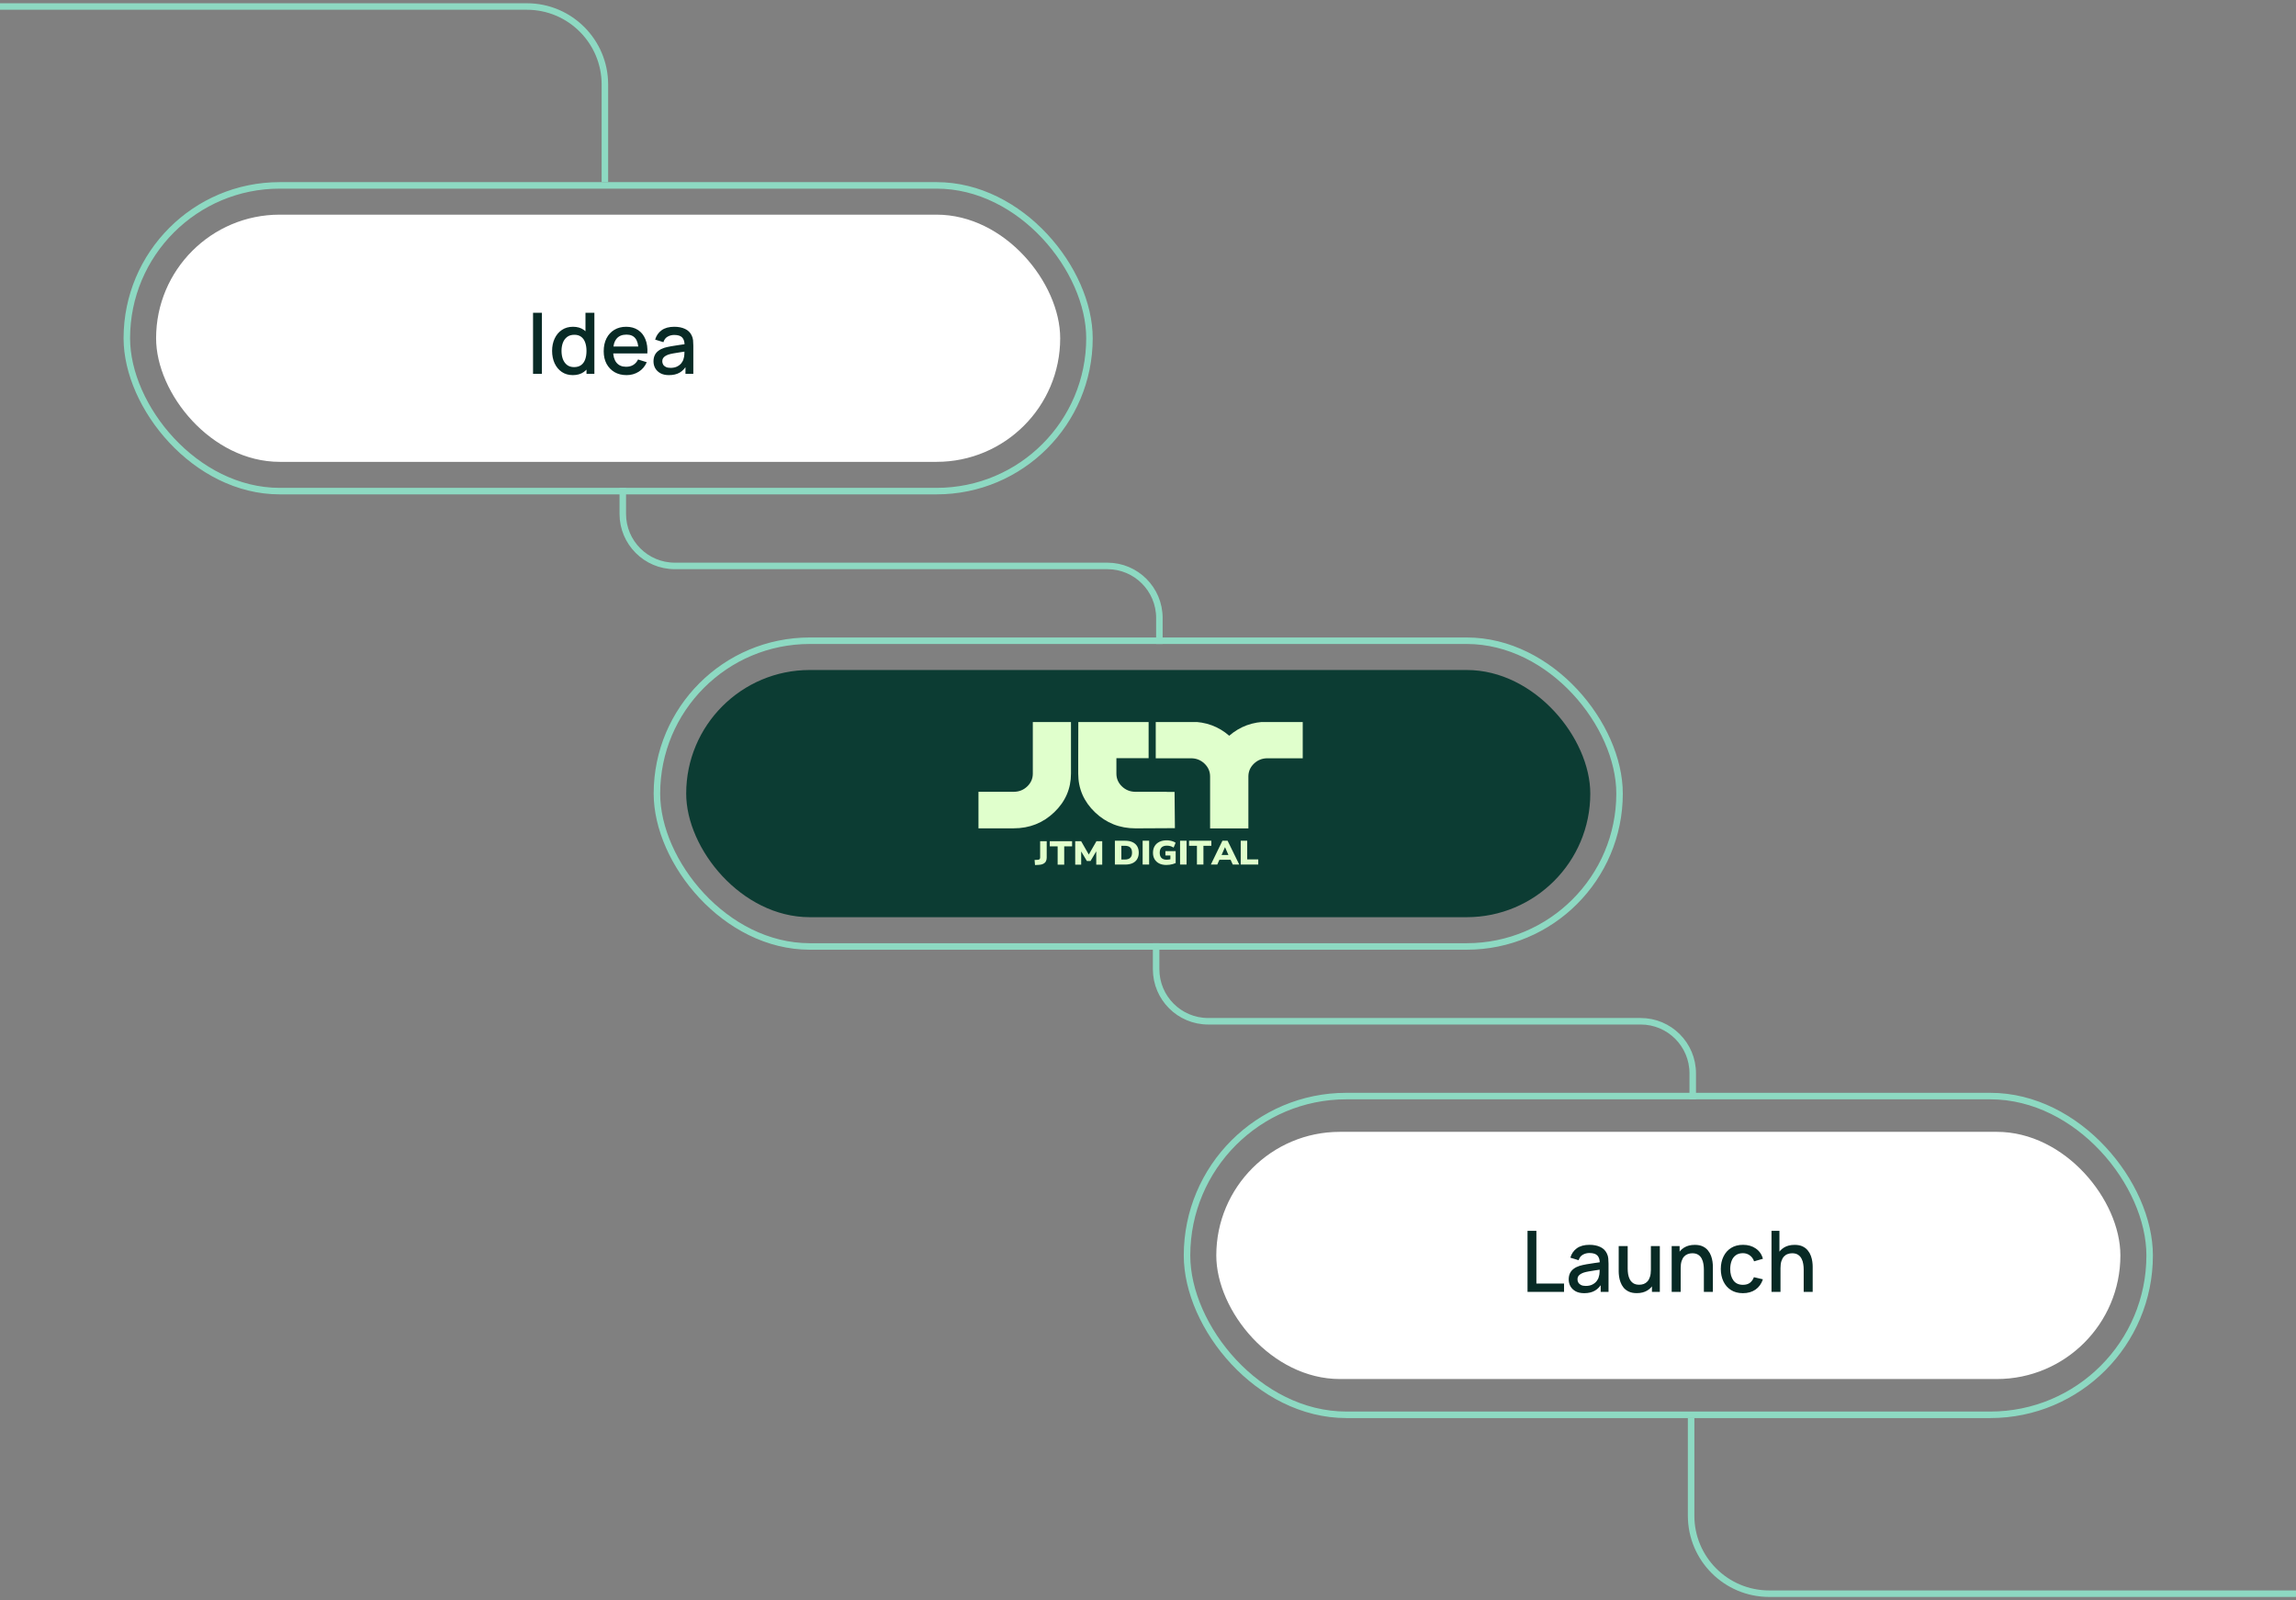 <svg width="353" height="246" viewBox="0 0 353 246" fill="none" xmlns="http://www.w3.org/2000/svg">
<rect x="0" y="0" width="353" height="246" fill="#808080" stroke="none"/>
<path d="M353 245L272 245C265.373 245 260 239.627 260 233L260 218" stroke="#8DD9C2"/>
<rect x="19.5" y="28.5" width="148" height="47" rx="23.5" stroke="#8DD9C2"/>
<rect x="24" y="33" width="139" height="38" rx="19" fill="white"/>
<path d="M81.953 57.473V48.083H83.316V57.473H81.953ZM88.072 57.668C87.415 57.668 86.848 57.505 86.37 57.179C85.896 56.853 85.529 56.41 85.268 55.849C85.011 55.284 84.883 54.649 84.883 53.945C84.883 53.236 85.013 52.604 85.274 52.047C85.535 51.487 85.905 51.045 86.383 50.724C86.865 50.398 87.437 50.235 88.098 50.235C88.763 50.235 89.322 50.398 89.774 50.724C90.23 51.045 90.573 51.487 90.804 52.047C91.039 52.608 91.156 53.241 91.156 53.945C91.156 54.649 91.039 55.282 90.804 55.843C90.569 56.403 90.224 56.849 89.767 57.179C89.311 57.505 88.746 57.668 88.072 57.668ZM88.261 56.436C88.709 56.436 89.074 56.329 89.356 56.116C89.639 55.903 89.845 55.61 89.976 55.236C90.106 54.862 90.171 54.432 90.171 53.945C90.171 53.458 90.104 53.028 89.969 52.654C89.839 52.28 89.635 51.989 89.356 51.78C89.082 51.571 88.733 51.467 88.306 51.467C87.854 51.467 87.483 51.578 87.191 51.8C86.9 52.021 86.683 52.319 86.539 52.693C86.4 53.067 86.331 53.484 86.331 53.945C86.331 54.41 86.4 54.832 86.539 55.21C86.683 55.584 86.896 55.882 87.178 56.103C87.465 56.325 87.826 56.436 88.261 56.436ZM90.171 57.473V52.406H90.015V48.083H91.384V57.473H90.171ZM96.332 57.668C95.632 57.668 95.017 57.516 94.487 57.212C93.961 56.903 93.55 56.475 93.254 55.927C92.963 55.375 92.817 54.736 92.817 54.01C92.817 53.241 92.961 52.573 93.248 52.008C93.539 51.443 93.944 51.006 94.461 50.698C94.978 50.389 95.58 50.235 96.267 50.235C96.984 50.235 97.595 50.402 98.099 50.737C98.604 51.067 98.98 51.539 99.228 52.152C99.48 52.765 99.58 53.493 99.527 54.336H98.165V53.841C98.156 53.023 97.999 52.419 97.695 52.028C97.395 51.637 96.936 51.441 96.319 51.441C95.637 51.441 95.124 51.656 94.78 52.087C94.437 52.517 94.265 53.139 94.265 53.951C94.265 54.725 94.437 55.325 94.78 55.751C95.124 56.173 95.619 56.384 96.267 56.384C96.693 56.384 97.06 56.288 97.369 56.097C97.682 55.901 97.925 55.623 98.099 55.262L99.436 55.686C99.162 56.316 98.747 56.805 98.191 57.153C97.634 57.497 97.015 57.668 96.332 57.668ZM93.822 54.336V53.273H98.849V54.336H93.822ZM102.852 57.668C102.33 57.668 101.893 57.573 101.541 57.381C101.189 57.186 100.922 56.929 100.739 56.612C100.561 56.29 100.472 55.938 100.472 55.556C100.472 55.199 100.535 54.886 100.661 54.617C100.787 54.347 100.974 54.119 101.222 53.932C101.469 53.741 101.774 53.586 102.135 53.469C102.448 53.378 102.802 53.297 103.197 53.228C103.593 53.158 104.008 53.093 104.443 53.032C104.882 52.971 105.317 52.91 105.747 52.849L105.252 53.123C105.26 52.571 105.143 52.163 104.899 51.897C104.66 51.628 104.247 51.493 103.66 51.493C103.291 51.493 102.952 51.58 102.643 51.754C102.335 51.923 102.119 52.206 101.998 52.602L100.726 52.21C100.9 51.606 101.23 51.126 101.717 50.769C102.208 50.413 102.861 50.235 103.673 50.235C104.304 50.235 104.852 50.343 105.317 50.561C105.786 50.774 106.13 51.113 106.347 51.578C106.46 51.808 106.53 52.052 106.556 52.308C106.582 52.565 106.595 52.841 106.595 53.136V57.473H105.388V55.862L105.623 56.071C105.332 56.61 104.96 57.012 104.508 57.277C104.06 57.538 103.508 57.668 102.852 57.668ZM103.093 56.553C103.48 56.553 103.813 56.486 104.091 56.351C104.369 56.212 104.593 56.036 104.762 55.823C104.932 55.61 105.043 55.388 105.095 55.158C105.169 54.949 105.21 54.714 105.219 54.453C105.232 54.193 105.238 53.984 105.238 53.828L105.682 53.991C105.252 54.056 104.86 54.114 104.508 54.167C104.156 54.219 103.837 54.271 103.55 54.323C103.267 54.371 103.015 54.43 102.793 54.499C102.606 54.564 102.439 54.643 102.291 54.734C102.148 54.825 102.032 54.936 101.945 55.066C101.863 55.197 101.822 55.356 101.822 55.542C101.822 55.725 101.867 55.895 101.959 56.051C102.05 56.203 102.189 56.325 102.376 56.416C102.563 56.508 102.802 56.553 103.093 56.553Z" fill="#082A25"/>
<rect x="101" y="98.5" width="148" height="47" rx="23.5" stroke="#8DD9C2"/>
<rect x="105.5" y="103" width="139" height="38" rx="19" fill="#0C3C33"/>
<g clip-path="url(#clip0_2226_3402)">
<path d="M194.874 110.954C192.6 110.954 190.639 111.672 188.989 113.106C187.34 111.672 185.379 110.954 183.104 110.954H177.69V116.571H183.104C183.919 116.571 184.613 116.844 185.186 117.392C185.759 117.941 186.047 118.601 186.047 119.372V127.352H191.934V119.372C191.934 118.6 192.221 117.941 192.793 117.392C193.366 116.844 194.061 116.571 194.875 116.571H200.289V110.954H194.875H194.874Z" fill="#E0FFCC"/>
<path d="M158.792 118.922C158.792 119.694 158.505 120.354 157.931 120.902C157.358 121.45 156.665 121.723 155.849 121.723H150.436V127.34H155.849C158.286 127.34 160.362 126.516 162.081 124.872C163.8 123.227 164.659 121.244 164.659 118.922V110.942H158.791V118.922H158.792Z" fill="#E0FFCC"/>
<path d="M179.385 121.736V121.724H174.582C173.768 121.724 173.073 121.451 172.5 120.903C171.928 120.355 171.642 119.694 171.642 118.923V116.558H176.595V110.948L171.642 110.943H165.787L165.772 116.559V118.924C165.772 121.247 166.633 123.23 168.351 124.875C170.071 126.521 172.148 127.343 174.582 127.343H174.939L180.638 127.314L180.583 121.744L179.384 121.739L179.385 121.736Z" fill="#E0FFCC"/>
<path d="M179.383 127.348C179.383 127.348 179.383 127.343 179.383 127.341H177.385L179.383 127.348Z" fill="#E0FFCC"/>
<path d="M174.122 129.467C173.811 129.322 173.433 129.248 172.988 129.248H171.408V132.911H172.988C173.433 132.911 173.811 132.839 174.122 132.696C174.434 132.552 174.671 132.343 174.834 132.067C174.996 131.792 175.078 131.462 175.078 131.078C175.078 130.695 174.996 130.366 174.834 130.093C174.671 129.822 174.434 129.613 174.122 129.468V129.467ZM173.769 131.872C173.584 132.049 173.304 132.137 172.927 132.137H172.406V130.023H172.927C173.304 130.023 173.584 130.11 173.769 130.283C173.954 130.456 174.046 130.721 174.046 131.078C174.046 131.436 173.954 131.696 173.769 131.873V131.872Z" fill="#E0FFCC"/>
<path d="M176.674 129.248H175.675V132.911H176.674V129.248Z" fill="#E0FFCC"/>
<path d="M179.176 131.518H179.941V132.094C179.871 132.111 179.803 132.126 179.735 132.136C179.609 132.158 179.49 132.167 179.382 132.167C179.027 132.167 178.758 132.077 178.575 131.897C178.392 131.716 178.302 131.45 178.302 131.096C178.302 130.742 178.392 130.473 178.573 130.286C178.754 130.1 179.029 130.005 179.398 130.005C179.587 130.005 179.766 130.029 179.936 130.075C180.106 130.122 180.273 130.197 180.441 130.301L180.744 129.563C180.642 129.487 180.521 129.421 180.378 129.366C180.235 129.311 180.079 129.266 179.908 129.234C179.737 129.201 179.564 129.184 179.387 129.184C178.942 129.184 178.561 129.262 178.245 129.42C177.928 129.578 177.686 129.8 177.517 130.085C177.349 130.371 177.265 130.707 177.265 131.095C177.265 131.483 177.346 131.797 177.506 132.077C177.667 132.358 177.901 132.576 178.206 132.734C178.512 132.892 178.884 132.971 179.322 132.971C179.492 132.971 179.661 132.959 179.829 132.937C179.998 132.915 180.159 132.882 180.316 132.838C180.471 132.795 180.618 132.742 180.755 132.68V130.846H179.176V131.516V131.518Z" fill="#E0FFCC"/>
<path d="M182.429 129.248H181.43V132.911H182.429V129.248Z" fill="#E0FFCC"/>
<path d="M186.239 129.248H182.813V130.028H184.024V132.911H185.022V130.028H186.239V129.248Z" fill="#E0FFCC"/>
<path d="M187.943 129.248L186.163 132.911H187.151L187.481 132.173H189.2L189.53 132.911H190.529L188.738 129.248H187.946H187.943ZM188.334 130.246H188.345L188.866 131.436H187.814L188.334 130.246Z" fill="#E0FFCC"/>
<path d="M191.753 132.116V129.248H190.755V132.911H193.452V132.116H191.753Z" fill="#E0FFCC"/>
<path d="M159.128 132.982L159.063 132.205L159.539 132.179C159.629 132.176 159.701 132.161 159.755 132.133C159.809 132.106 159.849 132.067 159.874 132.016C159.903 131.961 159.917 131.893 159.917 131.811V129.322H160.927V131.832C160.927 132.067 160.882 132.266 160.792 132.43C160.702 132.59 160.567 132.714 160.387 132.803C160.207 132.892 159.984 132.943 159.717 132.956L159.128 132.982Z" fill="#E0FFCC"/>
<path d="M162.608 132.926V130.109H161.398V129.322H164.828V130.109H163.618V132.926H162.608Z" fill="#E0FFCC"/>
<path d="M165.309 132.926V129.322H166.222L167.453 131.469H167.34L168.572 129.322H169.463V132.926H168.545V130.773H168.604L167.664 132.363H167.102L166.157 130.773H166.227V132.926H165.309Z" fill="#E0FFCC"/>
</g>
<rect x="182.5" y="168.5" width="148" height="49" rx="24.5" stroke="#8DD9C2"/>
<rect x="187" y="174" width="139" height="38" rx="19" fill="white"/>
<path d="M234.85 198.606V189.217H236.213V197.322H240.465V198.606H234.85ZM243.561 198.802C243.039 198.802 242.602 198.706 242.25 198.515C241.898 198.32 241.631 198.063 241.448 197.746C241.27 197.424 241.181 197.072 241.181 196.689C241.181 196.333 241.244 196.02 241.37 195.75C241.496 195.481 241.683 195.253 241.931 195.066C242.178 194.874 242.483 194.72 242.844 194.603C243.157 194.511 243.511 194.431 243.906 194.361C244.302 194.292 244.717 194.227 245.152 194.166C245.591 194.105 246.026 194.044 246.456 193.983L245.96 194.257C245.969 193.705 245.852 193.296 245.608 193.031C245.369 192.762 244.956 192.627 244.369 192.627C244 192.627 243.661 192.714 243.352 192.888C243.043 193.057 242.828 193.34 242.707 193.735L241.435 193.344C241.609 192.74 241.939 192.26 242.426 191.903C242.917 191.547 243.569 191.368 244.382 191.368C245.013 191.368 245.56 191.477 246.026 191.694C246.495 191.907 246.839 192.247 247.056 192.712C247.169 192.942 247.239 193.186 247.265 193.442C247.291 193.698 247.304 193.975 247.304 194.27V198.606H246.097V196.996L246.332 197.204C246.041 197.744 245.669 198.146 245.217 198.411C244.769 198.672 244.217 198.802 243.561 198.802ZM243.802 197.687C244.189 197.687 244.522 197.62 244.8 197.485C245.078 197.346 245.302 197.17 245.471 196.957C245.641 196.744 245.752 196.522 245.804 196.292C245.878 196.083 245.919 195.848 245.928 195.587C245.941 195.326 245.947 195.118 245.947 194.961L246.391 195.124C245.96 195.19 245.569 195.248 245.217 195.3C244.865 195.353 244.545 195.405 244.259 195.457C243.976 195.505 243.724 195.563 243.502 195.633C243.315 195.698 243.148 195.776 243 195.868C242.857 195.959 242.741 196.07 242.654 196.2C242.572 196.331 242.531 196.489 242.531 196.676C242.531 196.859 242.576 197.028 242.667 197.185C242.759 197.337 242.898 197.459 243.085 197.55C243.272 197.641 243.511 197.687 243.802 197.687ZM251.651 198.796C251.164 198.796 250.755 198.717 250.425 198.561C250.095 198.404 249.825 198.2 249.616 197.948C249.412 197.691 249.256 197.413 249.147 197.113C249.038 196.813 248.964 196.52 248.925 196.233C248.886 195.946 248.867 195.694 248.867 195.476V191.564H250.249V195.027C250.249 195.3 250.271 195.583 250.314 195.874C250.362 196.161 250.449 196.429 250.575 196.676C250.705 196.924 250.886 197.124 251.116 197.276C251.351 197.428 251.655 197.504 252.029 197.504C252.273 197.504 252.503 197.465 252.72 197.387C252.938 197.304 253.127 197.174 253.288 196.996C253.453 196.818 253.581 196.583 253.672 196.292C253.768 196 253.816 195.646 253.816 195.229L254.664 195.548C254.664 196.187 254.544 196.752 254.305 197.244C254.066 197.73 253.722 198.111 253.275 198.385C252.827 198.659 252.286 198.796 251.651 198.796ZM253.979 198.606V196.572H253.816V191.564H255.192V198.606H253.979ZM261.963 198.606V195.144C261.963 194.87 261.939 194.59 261.892 194.303C261.848 194.011 261.761 193.742 261.631 193.494C261.505 193.246 261.324 193.046 261.09 192.894C260.859 192.742 260.557 192.666 260.183 192.666C259.94 192.666 259.709 192.707 259.492 192.79C259.275 192.868 259.083 192.996 258.918 193.175C258.757 193.353 258.629 193.588 258.533 193.879C258.442 194.17 258.396 194.524 258.396 194.942L257.549 194.622C257.549 193.983 257.668 193.42 257.907 192.933C258.146 192.442 258.49 192.06 258.938 191.786C259.385 191.512 259.927 191.375 260.561 191.375C261.048 191.375 261.457 191.453 261.787 191.61C262.118 191.766 262.385 191.973 262.589 192.229C262.798 192.481 262.957 192.757 263.065 193.057C263.174 193.357 263.248 193.651 263.287 193.938C263.326 194.224 263.346 194.477 263.346 194.694V198.606H261.963ZM257.014 198.606V191.564H258.233V193.598H258.396V198.606H257.014ZM267.968 198.802C267.246 198.802 266.633 198.641 266.129 198.32C265.624 197.998 265.238 197.557 264.968 196.996C264.703 196.435 264.568 195.798 264.564 195.085C264.568 194.359 264.707 193.718 264.981 193.162C265.255 192.601 265.646 192.162 266.155 191.844C266.663 191.527 267.274 191.368 267.987 191.368C268.757 191.368 269.413 191.56 269.956 191.942C270.504 192.325 270.865 192.849 271.039 193.514L269.683 193.905C269.548 193.509 269.326 193.203 269.017 192.986C268.713 192.764 268.363 192.653 267.968 192.653C267.52 192.653 267.153 192.759 266.866 192.973C266.579 193.181 266.366 193.468 266.227 193.833C266.087 194.198 266.016 194.616 266.011 195.085C266.016 195.811 266.181 196.398 266.507 196.846C266.837 197.294 267.324 197.517 267.968 197.517C268.407 197.517 268.761 197.417 269.031 197.218C269.304 197.013 269.513 196.722 269.657 196.344L271.039 196.67C270.809 197.357 270.428 197.885 269.898 198.254C269.367 198.619 268.724 198.802 267.968 198.802ZM277.31 198.606V195.144C277.31 194.87 277.286 194.59 277.238 194.303C277.195 194.011 277.108 193.742 276.977 193.494C276.851 193.246 276.671 193.046 276.436 192.894C276.206 192.742 275.904 192.666 275.53 192.666C275.286 192.666 275.056 192.707 274.839 192.79C274.621 192.868 274.43 192.996 274.265 193.175C274.104 193.353 273.976 193.588 273.88 193.879C273.789 194.17 273.743 194.524 273.743 194.942L272.895 194.622C272.895 193.983 273.015 193.42 273.254 192.933C273.493 192.442 273.837 192.06 274.284 191.786C274.732 191.512 275.273 191.375 275.908 191.375C276.395 191.375 276.804 191.453 277.134 191.61C277.464 191.766 277.732 191.973 277.936 192.229C278.145 192.481 278.303 192.757 278.412 193.057C278.521 193.357 278.595 193.651 278.634 193.938C278.673 194.224 278.692 194.477 278.692 194.694V198.606H277.31ZM272.361 198.606V189.217H273.58V194.283H273.743V198.606H272.361Z" fill="#082A25"/>
<path d="M178.25 99L178.25 95C178.25 90.582 174.668 87 170.25 87L103.75 87C99.332 87 95.75 83.418 95.75 79L95.75 75" stroke="#8DD9C2"/>
<path d="M260.25 169L260.25 165C260.25 160.582 256.668 157 252.25 157L185.75 157C181.332 157 177.75 153.418 177.75 149L177.75 145" stroke="#8DD9C2"/>
<path d="M0 1L81 1C87.627 1 93 6.373 93 13L93 28" stroke="#8DD9C2"/>
<defs>
<clipPath id="clip0_2226_3402">
<rect width="50" height="22" fill="white" transform="translate(150.355 111)"/>
</clipPath>
</defs>
</svg>
